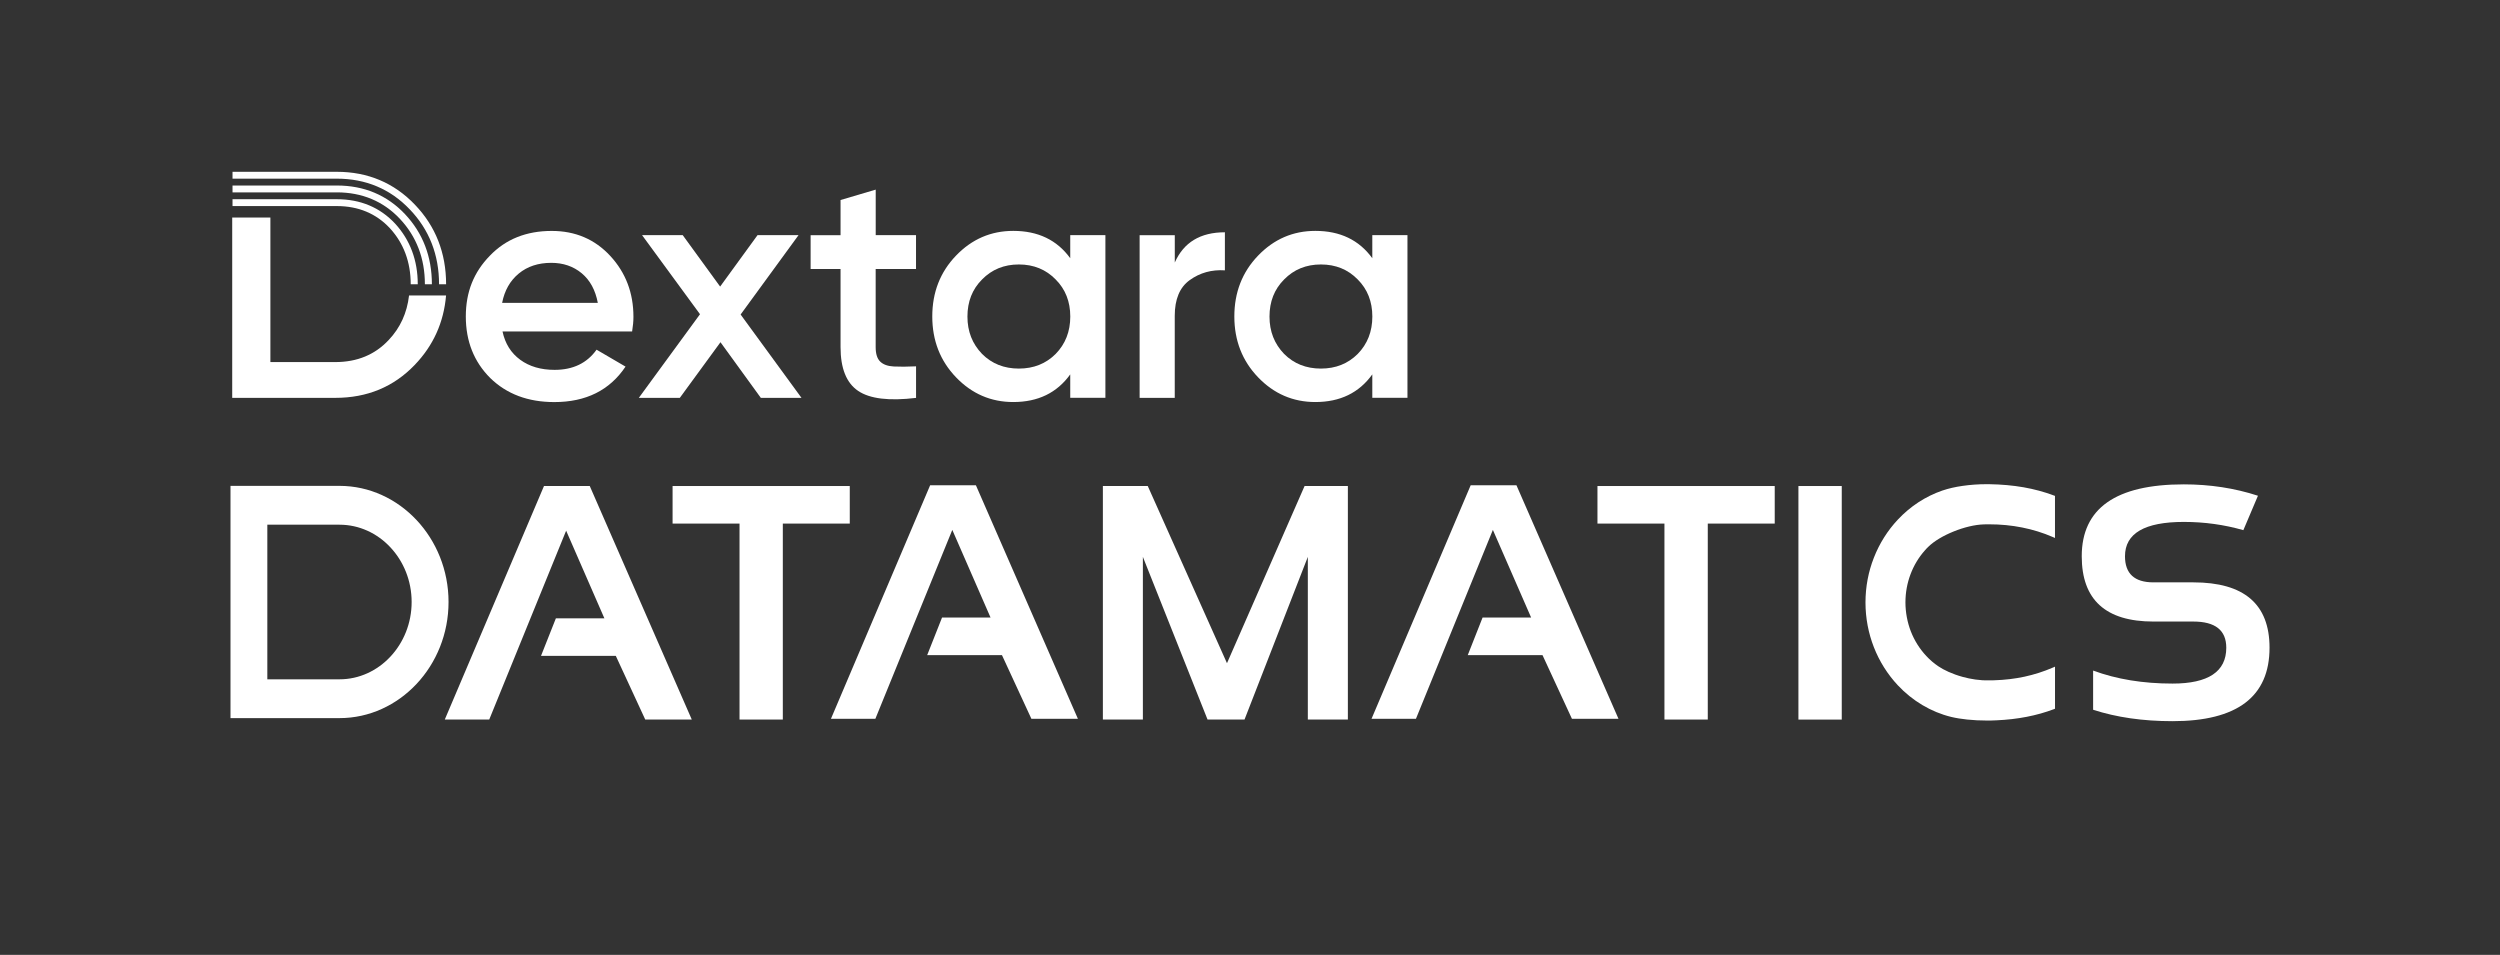 <?xml version="1.0" encoding="UTF-8"?>
<svg id="Layer_1" xmlns="http://www.w3.org/2000/svg" viewBox="0 0 645.65 246.61">
  <rect x="0" y="0" width="645.65" height="246.61" fill="#333333" stroke="none"/>
  <defs>
    <style>
      .cls-1 {
        fill: #fff;
      }
    </style>
  </defs>
  <g>
    <g>
      <path class="cls-1" d="M163.22,85.61h-33.44c.67,3.14,2.2,5.57,4.58,7.31,2.38,1.74,5.34,2.6,8.87,2.6,4.76,0,8.37-1.74,10.84-5.21l7.48,4.37c-4.09,6.11-10.22,9.16-18.4,9.16-6.78,0-12.3-2.07-16.55-6.22-4.2-4.2-6.3-9.5-6.3-15.88s2.07-11.46,6.22-15.71c4.09-4.26,9.41-6.39,15.97-6.39,6.11,0,11.15,2.16,15.13,6.47,3.98,4.31,5.97,9.55,5.97,15.71,0,1.12-.11,2.38-.34,3.78ZM129.69,78.22h24.7c-.62-3.3-2-5.85-4.16-7.65-2.16-1.79-4.78-2.69-7.86-2.69-3.36,0-6.16.92-8.4,2.77-2.24,1.85-3.67,4.37-4.29,7.56Z"/>
      <path class="cls-1" d="M191.28,81.24l15.71,21.51h-10.5l-10.42-14.37-10.5,14.37h-10.59l15.8-21.6-14.96-20.42h10.5l9.66,13.28,9.66-13.28h10.59l-14.96,20.5Z"/>
      <path class="cls-1" d="M236.57,60.74v8.74h-10.42v20.17c0,1.74.39,2.98,1.18,3.74.78.76,1.95,1.18,3.49,1.26,1.54.08,3.46.07,5.76-.04v8.15c-6.95.84-11.93.24-14.96-1.81-3.02-2.04-4.54-5.81-4.54-11.3v-20.17h-7.73v-8.74h7.73v-9.08l9.08-2.69v11.76h10.42Z"/>
      <path class="cls-1" d="M276.4,66.7v-5.97h9.08v42.01h-9.08v-6.05c-3.42,4.76-8.32,7.14-14.71,7.14-5.77,0-10.7-2.13-14.79-6.39-4.09-4.26-6.13-9.5-6.13-15.71s2.04-11.46,6.13-15.71c4.09-4.26,9.02-6.39,14.79-6.39,6.39,0,11.29,2.35,14.71,7.06ZM253.63,91.41c2.52,2.52,5.69,3.78,9.5,3.78s6.97-1.26,9.5-3.78c2.52-2.58,3.78-5.8,3.78-9.66s-1.26-7.06-3.78-9.58c-2.52-2.58-5.69-3.87-9.5-3.87s-6.97,1.29-9.5,3.87c-2.52,2.52-3.78,5.71-3.78,9.58s1.26,7.03,3.78,9.66Z"/>
      <path class="cls-1" d="M303.4,60.74v7.06c2.3-5.21,6.61-7.81,12.94-7.81v9.83c-3.42-.22-6.44.62-9.08,2.52-2.58,1.85-3.87,4.93-3.87,9.24v21.18h-9.07v-42.01h9.07Z"/>
      <path class="cls-1" d="M354.41,66.7v-5.97h9.08v42.01h-9.08v-6.05c-3.42,4.76-8.32,7.14-14.71,7.14-5.77,0-10.7-2.13-14.79-6.39-4.09-4.26-6.13-9.5-6.13-15.71s2.04-11.46,6.13-15.71c4.09-4.26,9.02-6.39,14.79-6.39,6.39,0,11.29,2.35,14.71,7.06ZM331.64,91.41c2.52,2.52,5.69,3.78,9.5,3.78s6.97-1.26,9.5-3.78c2.52-2.58,3.78-5.8,3.78-9.66s-1.26-7.06-3.78-9.58c-2.52-2.58-5.69-3.87-9.5-3.87s-6.97,1.29-9.5,3.87c-2.52,2.52-3.78,5.71-3.78,9.58s1.26,7.03,3.78,9.66Z"/>
    </g>
    <path class="cls-1" d="M105.64,76.31c-.52,4.51-2.27,8.34-5.24,11.48-3.55,3.81-8.15,5.72-13.81,5.72h-16.76v-37.33h-9.86v46.57h26.62c8.24,0,15.07-2.83,20.5-8.49,4.82-5.01,7.52-11,8.11-17.95h-9.56Z"/>
    <g>
      <path class="cls-1" d="M115.2,73.41h-1.81c0-7.61-2.55-14.12-7.57-19.34-5.01-5.26-11.35-7.93-18.83-7.93h-26.94v-1.77h26.94c8.01,0,14.79,2.86,20.16,8.49,5.35,5.56,8.06,12.48,8.06,20.55Z"/>
      <path class="cls-1" d="M111.54,73.41h-1.81c0-6.66-2.17-12.34-6.46-16.9-4.27-4.53-9.75-6.83-16.28-6.83h-26.94v-1.77h26.94c7.06,0,12.98,2.49,17.61,7.4,4.61,4.89,6.94,10.98,6.94,18.1Z"/>
      <path class="cls-1" d="M107.88,73.41h-1.81c0-5.7-1.8-10.56-5.36-14.45-3.53-3.8-8.15-5.74-13.72-5.74h-26.94v-1.77h26.94c6.1,0,11.17,2.13,15.07,6.32,3.87,4.23,5.83,9.49,5.83,15.64Z"/>
    </g>
  </g>
  <g>
    <path class="cls-1" d="M87.68,125.48c7.75,0,14.8,3.39,19.91,8.84,5.09,5.43,8.25,12.92,8.25,21.15s-3.16,15.72-8.25,21.15c-5.11,5.45-12.16,8.84-19.91,8.84h-28.15v-59.98h28.15ZM87.68,135.5h-18.64v39.94h18.64c5.11,0,9.77-2.24,13.13-5.84,3.4-3.62,5.5-8.63,5.5-14.13s-2.1-10.51-5.5-14.13c-3.36-3.6-8.02-5.83-13.13-5.83"/>
    <polygon class="cls-1" points="219.46 125.52 219.46 135.22 202.17 135.22 202.17 185.83 190.99 185.83 190.99 135.22 173.7 135.22 173.7 125.52 219.46 125.52"/>
    <polygon class="cls-1" points="458.34 125.52 458.34 135.22 441.05 135.22 441.05 185.83 429.86 185.83 429.86 135.22 412.56 135.22 412.56 125.52 458.34 125.52"/>
    <rect class="cls-1" x="464.46" y="125.52" width="11.19" height="60.32"/>
    <path class="cls-1" d="M530.44,183.15c-2.22.84-4.56,1.5-7.04,1.98-2.46.48-5.07.78-7.8.9-.44.02-.89.03-1.35.05-.49,0-.95,0-1.38,0-1.49,0-3.16-.07-4.82-.25-1.43-.15-2.87-.37-4.14-.68h0c-2.63-.64-5.11-1.68-7.42-3.05-2.34-1.39-4.49-3.12-6.37-5.13-2.62-2.81-4.74-6.14-6.18-9.84-1.39-3.56-2.16-7.47-2.16-11.54s.76-7.98,2.16-11.54c1.44-3.7,3.56-7.04,6.18-9.84,1.6-1.71,3.39-3.22,5.33-4.49,1.92-1.25,3.98-2.27,6.15-3.02h0c1.61-.55,3.4-.95,5.22-1.21,2.05-.3,4.14-.44,6.05-.44h0s.9,0,.9,0h.01c3.09.05,6.03.31,8.8.79,2.78.49,5.4,1.2,7.87,2.13l.27.1v10.87l-.57-.25c-2.52-1.1-5.16-1.91-7.91-2.46-2.74-.55-5.59-.82-8.54-.82h-.61s-.74.02-.74.02c-2.31.06-5.17.76-7.83,1.84-2.6,1.05-5,2.45-6.53,3.96-.15.15-.31.31-.46.46-.13.14-.28.3-.43.48-1.58,1.78-2.85,3.88-3.71,6.2-.83,2.22-1.29,4.66-1.29,7.21s.5,5.17,1.39,7.47c.93,2.4,2.3,4.55,3.99,6.36.46.5.96.97,1.49,1.43.52.45,1.07.86,1.63,1.24,1.37.94,3.61,2,6.26,2.73,2.11.58,4.46.96,6.84.9h.65l.68-.02c2.7-.08,5.31-.39,7.83-.93,2.52-.55,4.96-1.33,7.3-2.34l.57-.25v10.87l-.27.1Z"/>
    <polygon class="cls-1" points="284.83 185.83 284.83 125.52 296.42 125.52 316.88 171.28 336.92 125.52 348.1 125.52 348.1 185.83 337.76 185.83 337.76 143.82 321.41 185.83 311.86 185.83 295.16 143.82 295.16 185.83 284.83 185.83"/>
    <path class="cls-1" d="M566.44,150.4h-10.3c-4.89,0-7.34-2.25-7.34-6.75,0-5.9,5.07-8.86,15.19-8.86,5.35,0,10.47.72,15.38,2.13l3.77-8.89c-6.03-1.97-12.42-2.94-19.15-2.94-17.58,0-26.36,6.2-26.36,18.56,0,11.25,6.18,16.87,18.51,16.87h10.3c5.67,0,8.52,2.24,8.52,6.76,0,6.17-4.64,9.26-13.88,9.26-7.62,0-14.46-1.12-20.51-3.36v10.12c6.05,1.97,12.89,2.95,20.51,2.95,16.7,0,25.05-6.32,25.05-18.97,0-11.26-6.57-16.88-19.69-16.88"/>
    <polygon class="cls-1" points="152.31 125.52 140.49 125.52 114.87 185.83 126.35 185.83 146.21 137.05 156.09 159.69 143.56 159.69 139.72 169.39 159.04 169.39 166.64 185.83 178.66 185.83 152.31 125.52"/>
    <polygon class="cls-1" points="252.04 125.33 240.22 125.32 214.6 185.64 226.07 185.64 245.94 136.85 255.82 159.49 243.29 159.49 239.45 169.2 258.77 169.2 266.37 185.64 278.38 185.64 252.04 125.33"/>
    <polygon class="cls-1" points="391.64 125.33 379.82 125.32 354.21 185.64 365.68 185.64 385.55 136.85 395.43 159.49 382.89 159.49 379.06 169.2 398.37 169.2 405.97 185.64 417.99 185.64 391.64 125.33"/>
  </g>
</svg>